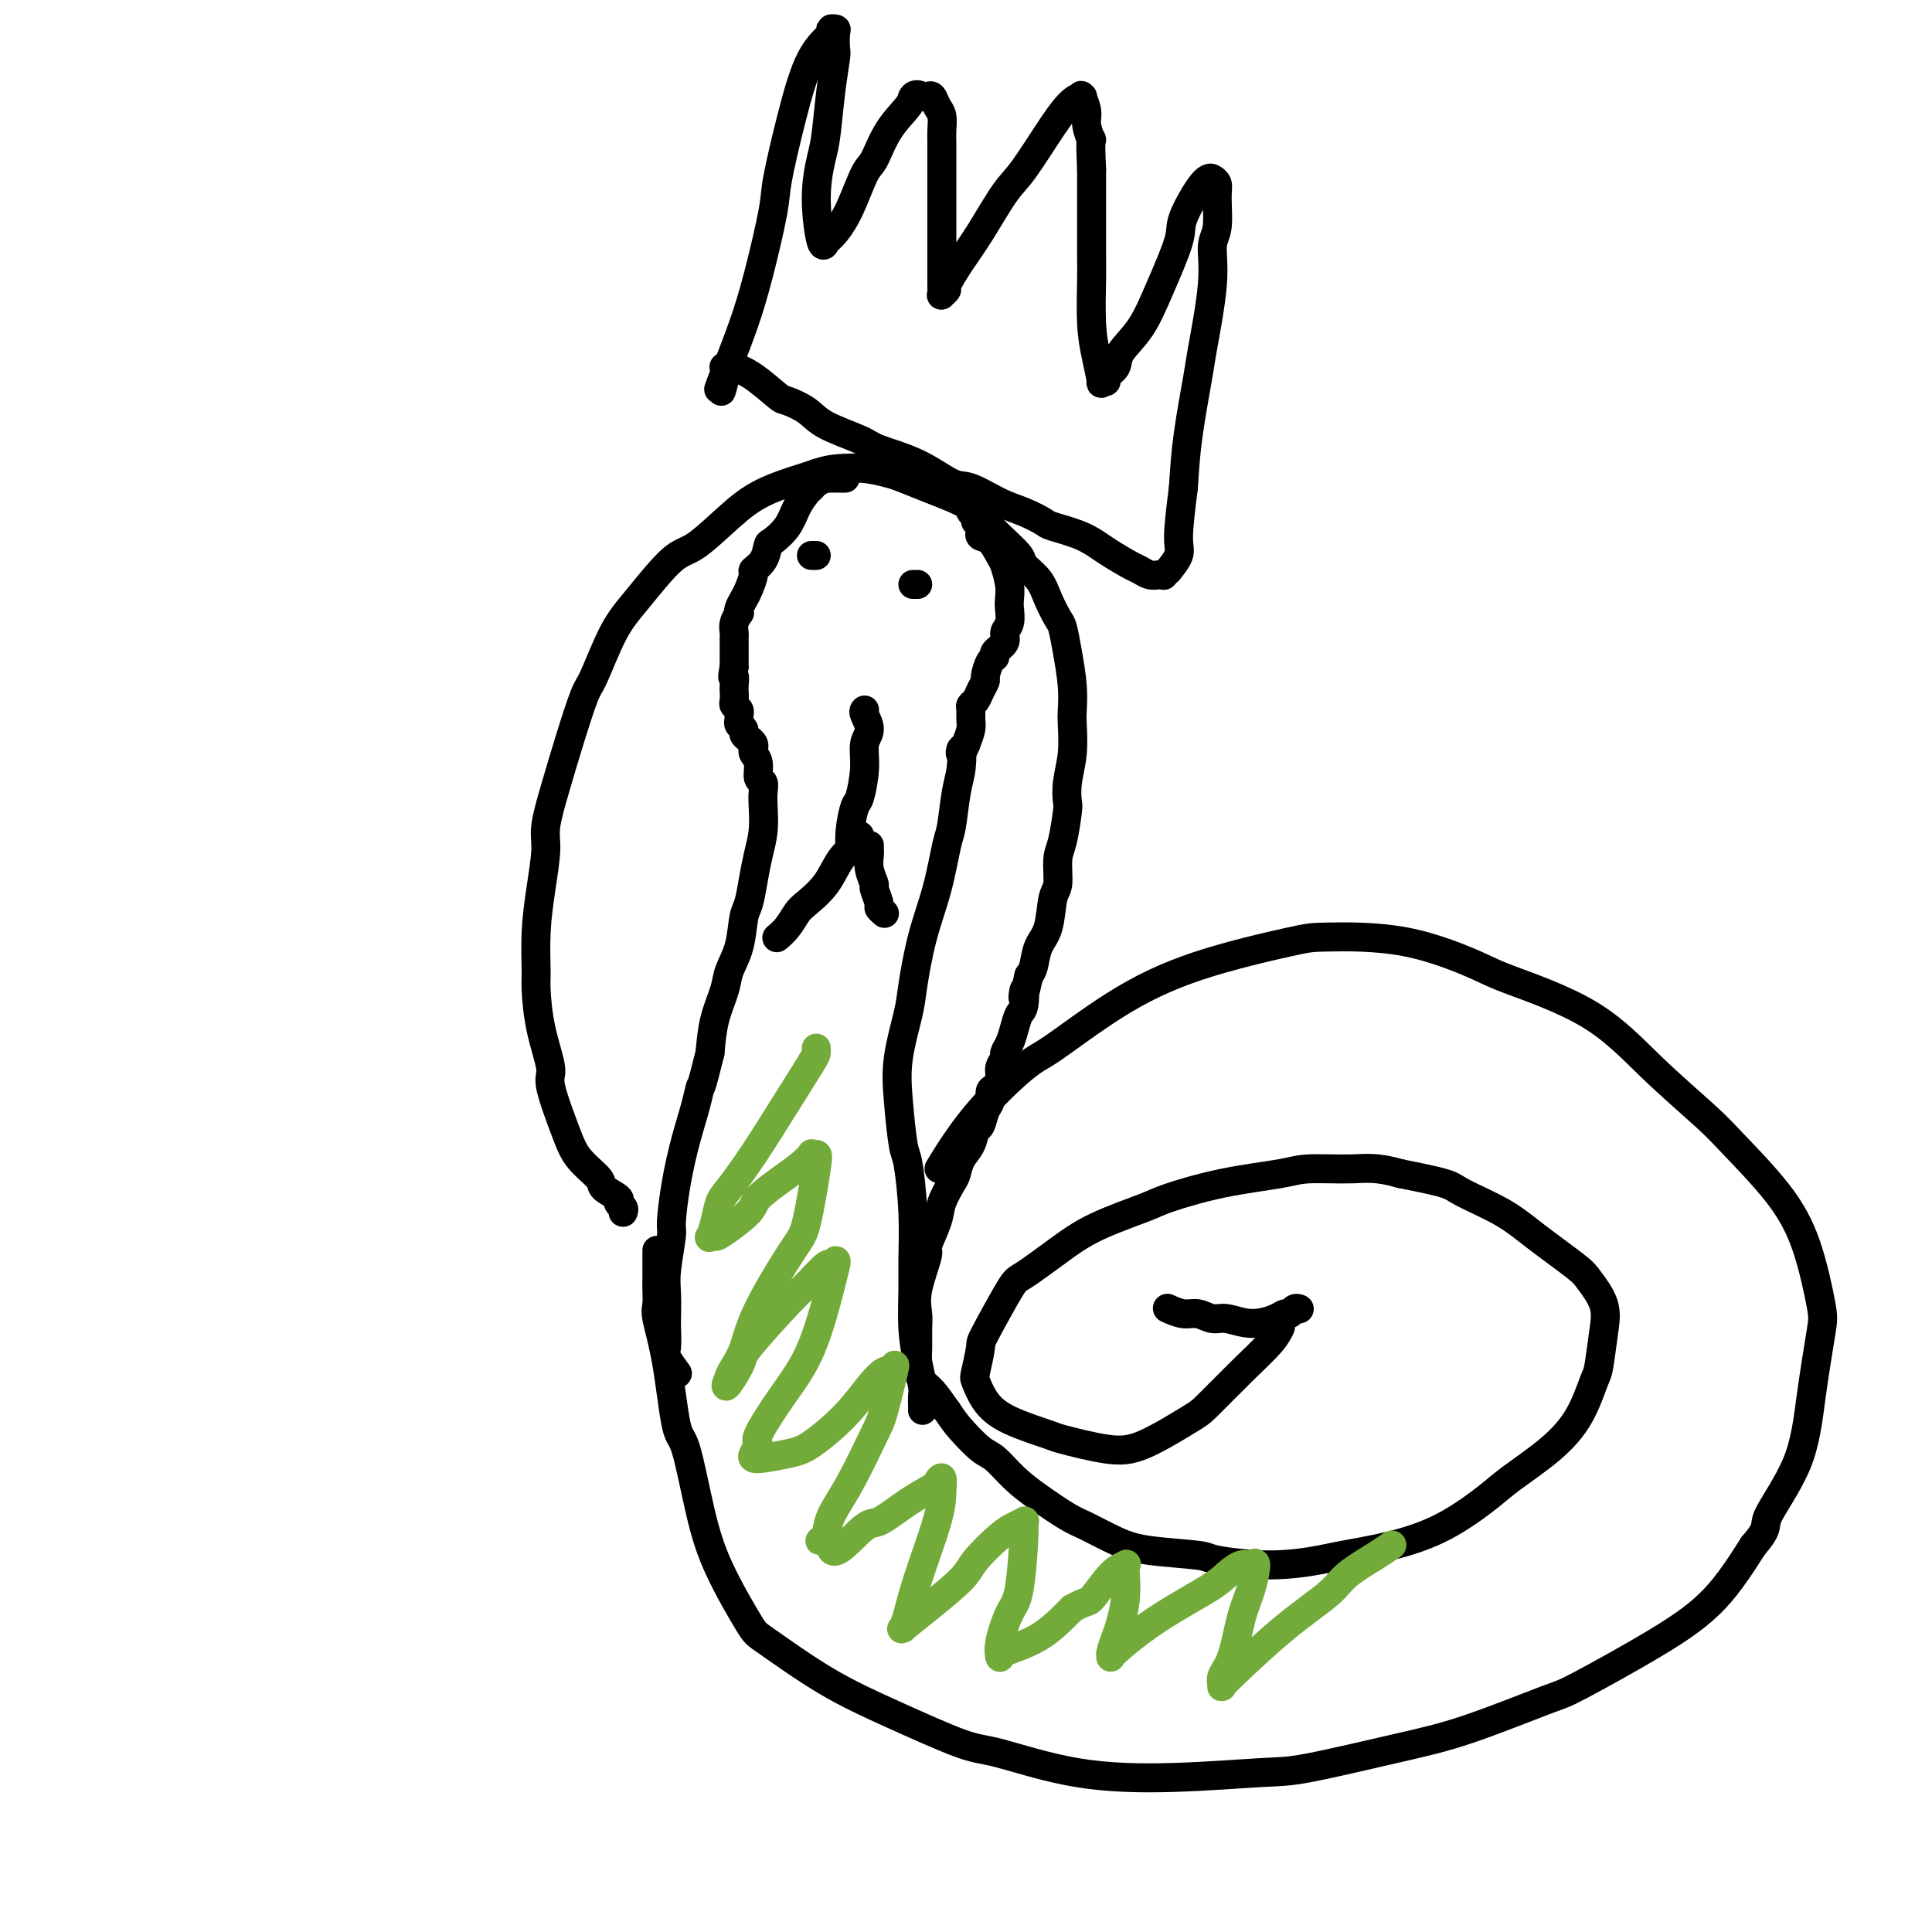 <svg viewBox='0 0 400 400' version='1.1' xmlns='http://www.w3.org/2000/svg' xmlns:xlink='http://www.w3.org/1999/xlink'><g fill='none' stroke='#000000' stroke-width='6' stroke-linecap='round' stroke-linejoin='round'><path d='M129,251c0.137,-0.326 0.275,-0.652 0,-1c-0.275,-0.348 -0.962,-0.717 -1,-1c-0.038,-0.283 0.574,-0.478 0,-1c-0.574,-0.522 -2.334,-1.369 -3,-2c-0.666,-0.631 -0.240,-1.046 -1,-2c-0.760,-0.954 -2.708,-2.446 -4,-4c-1.292,-1.554 -1.930,-3.169 -3,-6c-1.070,-2.831 -2.574,-6.879 -3,-9c-0.426,-2.121 0.225,-2.314 0,-4c-0.225,-1.686 -1.326,-4.863 -2,-8c-0.674,-3.137 -0.923,-6.233 -1,-8c-0.077,-1.767 0.016,-2.206 0,-4c-0.016,-1.794 -0.143,-4.944 0,-8c0.143,-3.056 0.555,-6.017 1,-9c0.445,-2.983 0.924,-5.986 1,-8c0.076,-2.014 -0.252,-3.037 0,-5c0.252,-1.963 1.084,-4.867 2,-8c0.916,-3.133 1.915,-6.497 3,-10c1.085,-3.503 2.257,-7.145 3,-9c0.743,-1.855 1.056,-1.921 2,-4c0.944,-2.079 2.519,-6.169 4,-9c1.481,-2.831 2.867,-4.403 5,-7c2.133,-2.597 5.012,-6.219 7,-8c1.988,-1.781 3.085,-1.720 5,-3c1.915,-1.280 4.647,-3.900 7,-6c2.353,-2.100 4.326,-3.681 7,-5c2.674,-1.319 6.050,-2.377 8,-3c1.950,-0.623 2.475,-0.812 3,-1'/><path d='M169,98c2.604,-0.832 3.612,-0.910 5,-1c1.388,-0.090 3.154,-0.190 5,0c1.846,0.190 3.773,0.670 5,1c1.227,0.330 1.755,0.510 3,1c1.245,0.490 3.206,1.292 5,2c1.794,0.708 3.420,1.324 5,2c1.580,0.676 3.114,1.412 4,2c0.886,0.588 1.123,1.027 2,2c0.877,0.973 2.395,2.478 4,4c1.605,1.522 3.298,3.059 4,4c0.702,0.941 0.412,1.286 1,2c0.588,0.714 2.055,1.798 3,3c0.945,1.202 1.367,2.522 2,4c0.633,1.478 1.476,3.113 2,4c0.524,0.887 0.729,1.025 1,2c0.271,0.975 0.610,2.787 1,5c0.390,2.213 0.833,4.829 1,7c0.167,2.171 0.059,3.899 0,5c-0.059,1.101 -0.068,1.576 0,3c0.068,1.424 0.212,3.799 0,6c-0.212,2.201 -0.779,4.229 -1,6c-0.221,1.771 -0.097,3.287 0,4c0.097,0.713 0.166,0.624 0,2c-0.166,1.376 -0.568,4.216 -1,6c-0.432,1.784 -0.893,2.510 -1,4c-0.107,1.490 0.140,3.743 0,5c-0.140,1.257 -0.667,1.516 -1,3c-0.333,1.484 -0.471,4.192 -1,6c-0.529,1.808 -1.450,2.718 -2,4c-0.550,1.282 -0.729,2.938 -1,4c-0.271,1.062 -0.636,1.531 -1,2'/><path d='M213,202c-1.632,7.636 -1.210,3.726 -1,3c0.210,-0.726 0.210,1.732 0,3c-0.210,1.268 -0.630,1.347 -1,2c-0.370,0.653 -0.692,1.880 -1,3c-0.308,1.120 -0.604,2.134 -1,3c-0.396,0.866 -0.894,1.584 -1,2c-0.106,0.416 0.178,0.530 0,1c-0.178,0.470 -0.817,1.295 -1,2c-0.183,0.705 0.092,1.290 0,2c-0.092,0.710 -0.549,1.546 -1,2c-0.451,0.454 -0.895,0.526 -1,1c-0.105,0.474 0.127,1.352 0,2c-0.127,0.648 -0.615,1.068 -1,2c-0.385,0.932 -0.667,2.375 -1,3c-0.333,0.625 -0.718,0.431 -1,1c-0.282,0.569 -0.461,1.902 -1,3c-0.539,1.098 -1.438,1.961 -2,3c-0.562,1.039 -0.786,2.255 -1,3c-0.214,0.745 -0.420,1.021 -1,2c-0.580,0.979 -1.536,2.663 -2,4c-0.464,1.337 -0.436,2.329 -1,4c-0.564,1.671 -1.720,4.021 -2,5c-0.280,0.979 0.318,0.586 0,2c-0.318,1.414 -1.550,4.636 -2,7c-0.450,2.364 -0.118,3.869 0,5c0.118,1.131 0.023,1.887 0,3c-0.023,1.113 0.027,2.583 0,4c-0.027,1.417 -0.131,2.782 0,4c0.131,1.218 0.497,2.289 1,3c0.503,0.711 1.144,1.060 2,2c0.856,0.940 1.928,2.470 3,4'/><path d='M196,292c1.400,2.074 1.902,2.760 3,4c1.098,1.240 2.794,3.036 4,4c1.206,0.964 1.923,1.097 3,2c1.077,0.903 2.513,2.577 4,4c1.487,1.423 3.024,2.594 5,4c1.976,1.406 4.390,3.045 6,4c1.610,0.955 2.416,1.225 4,2c1.584,0.775 3.945,2.055 6,3c2.055,0.945 3.804,1.557 7,2c3.196,0.443 7.841,0.719 10,1c2.159,0.281 1.833,0.568 4,1c2.167,0.432 6.827,1.010 11,1c4.173,-0.010 7.859,-0.607 10,-1c2.141,-0.393 2.736,-0.581 5,-1c2.264,-0.419 6.197,-1.068 10,-2c3.803,-0.932 7.476,-2.146 11,-4c3.524,-1.854 6.898,-4.346 9,-6c2.102,-1.654 2.930,-2.469 5,-4c2.070,-1.531 5.381,-3.777 8,-6c2.619,-2.223 4.547,-4.424 6,-7c1.453,-2.576 2.432,-5.527 3,-7c0.568,-1.473 0.726,-1.469 1,-3c0.274,-1.531 0.665,-4.597 1,-7c0.335,-2.403 0.614,-4.144 0,-6c-0.614,-1.856 -2.122,-3.828 -3,-5c-0.878,-1.172 -1.126,-1.546 -3,-3c-1.874,-1.454 -5.375,-3.989 -8,-6c-2.625,-2.011 -4.374,-3.498 -7,-5c-2.626,-1.502 -6.130,-3.020 -8,-4c-1.870,-0.980 -2.106,-1.423 -4,-2c-1.894,-0.577 -5.447,-1.289 -9,-2'/><path d='M290,243c-5.025,-1.453 -7.087,-1.087 -10,-1c-2.913,0.087 -6.678,-0.105 -9,0c-2.322,0.105 -3.200,0.509 -6,1c-2.800,0.491 -7.523,1.070 -12,2c-4.477,0.930 -8.709,2.211 -11,3c-2.291,0.789 -2.641,1.086 -5,2c-2.359,0.914 -6.727,2.445 -10,4c-3.273,1.555 -5.450,3.134 -8,5c-2.550,1.866 -5.471,4.020 -7,5c-1.529,0.980 -1.665,0.785 -3,3c-1.335,2.215 -3.870,6.840 -5,9c-1.130,2.160 -0.856,1.855 -1,3c-0.144,1.145 -0.707,3.739 -1,5c-0.293,1.261 -0.317,1.187 0,2c0.317,0.813 0.975,2.512 2,4c1.025,1.488 2.418,2.764 5,4c2.582,1.236 6.351,2.433 8,3c1.649,0.567 1.176,0.504 3,1c1.824,0.496 5.946,1.552 9,2c3.054,0.448 5.042,0.290 8,-1c2.958,-1.290 6.887,-3.712 9,-5c2.113,-1.288 2.409,-1.442 4,-3c1.591,-1.558 4.478,-4.521 7,-7c2.522,-2.479 4.679,-4.475 6,-6c1.321,-1.525 1.806,-2.579 2,-3c0.194,-0.421 0.097,-0.211 0,0'/><path d='M269,271c-0.332,-0.119 -0.664,-0.237 -1,0c-0.336,0.237 -0.677,0.830 -1,1c-0.323,0.170 -0.628,-0.083 -1,0c-0.372,0.083 -0.813,0.502 -2,1c-1.187,0.498 -3.121,1.077 -5,1c-1.879,-0.077 -3.702,-0.809 -5,-1c-1.298,-0.191 -2.072,0.159 -3,0c-0.928,-0.159 -2.012,-0.826 -3,-1c-0.988,-0.174 -1.881,0.145 -3,0c-1.119,-0.145 -2.462,-0.756 -3,-1c-0.538,-0.244 -0.269,-0.122 0,0'/><path d='M136,259c0.000,-0.116 0.000,-0.232 0,0c-0.000,0.232 -0.000,0.813 0,1c0.000,0.187 0.000,-0.021 0,0c-0.000,0.021 -0.002,0.270 0,1c0.002,0.730 0.006,1.940 0,3c-0.006,1.060 -0.024,1.969 0,3c0.024,1.031 0.088,2.182 0,3c-0.088,0.818 -0.330,1.303 0,3c0.330,1.697 1.233,4.608 2,9c0.767,4.392 1.400,10.266 2,13c0.600,2.734 1.168,2.327 2,5c0.832,2.673 1.928,8.426 3,13c1.072,4.574 2.120,7.971 4,12c1.880,4.029 4.593,8.691 6,11c1.407,2.309 1.508,2.265 4,4c2.492,1.735 7.374,5.249 12,8c4.626,2.751 8.996,4.738 14,7c5.004,2.262 10.641,4.799 14,6c3.359,1.201 4.438,1.068 8,2c3.562,0.932 9.606,2.931 16,4c6.394,1.069 13.137,1.209 20,1c6.863,-0.209 13.846,-0.767 18,-1c4.154,-0.233 5.479,-0.140 10,-1c4.521,-0.860 12.238,-2.674 18,-4c5.762,-1.326 9.568,-2.163 15,-4c5.432,-1.837 12.492,-4.675 16,-6c3.508,-1.325 3.466,-1.139 7,-3c3.534,-1.861 10.644,-5.770 16,-9c5.356,-3.230 8.959,-5.780 12,-9c3.041,-3.220 5.521,-7.110 8,-11'/><path d='M363,320c3.450,-3.960 2.075,-3.861 3,-6c0.925,-2.139 4.149,-6.515 6,-11c1.851,-4.485 2.327,-9.079 3,-14c0.673,-4.921 1.541,-10.168 2,-13c0.459,-2.832 0.509,-3.250 0,-6c-0.509,-2.750 -1.577,-7.833 -3,-12c-1.423,-4.167 -3.203,-7.417 -6,-11c-2.797,-3.583 -6.612,-7.499 -9,-10c-2.388,-2.501 -3.348,-3.587 -6,-6c-2.652,-2.413 -6.997,-6.153 -11,-10c-4.003,-3.847 -7.664,-7.801 -13,-11c-5.336,-3.199 -12.347,-5.641 -16,-7c-3.653,-1.359 -3.947,-1.633 -7,-3c-3.053,-1.367 -8.865,-3.827 -15,-5c-6.135,-1.173 -12.592,-1.061 -16,-1c-3.408,0.061 -3.768,0.069 -8,1c-4.232,0.931 -12.338,2.785 -19,5c-6.662,2.215 -11.881,4.791 -17,8c-5.119,3.209 -10.140,7.050 -13,9c-2.860,1.950 -3.560,2.007 -6,4c-2.440,1.993 -6.618,5.921 -10,10c-3.382,4.079 -5.966,8.308 -7,10c-1.034,1.692 -0.517,0.846 0,0'/><path d='M175,99c-0.406,0.000 -0.812,0.000 -1,0c-0.188,-0.000 -0.157,-0.001 0,0c0.157,0.001 0.442,0.003 0,0c-0.442,-0.003 -1.610,-0.012 -2,0c-0.390,0.012 -0.001,0.043 0,0c0.001,-0.043 -0.384,-0.161 -1,0c-0.616,0.161 -1.462,0.602 -2,1c-0.538,0.398 -0.767,0.755 -1,1c-0.233,0.245 -0.468,0.378 -1,1c-0.532,0.622 -1.360,1.731 -2,3c-0.640,1.269 -1.093,2.697 -2,4c-0.907,1.303 -2.266,2.480 -3,3c-0.734,0.520 -0.841,0.384 -1,1c-0.159,0.616 -0.371,1.985 -1,3c-0.629,1.015 -1.675,1.676 -2,2c-0.325,0.324 0.070,0.312 0,1c-0.070,0.688 -0.606,2.078 -1,3c-0.394,0.922 -0.645,1.377 -1,2c-0.355,0.623 -0.813,1.413 -1,2c-0.187,0.587 -0.103,0.969 0,1c0.103,0.031 0.224,-0.291 0,0c-0.224,0.291 -0.792,1.195 -1,2c-0.208,0.805 -0.056,1.512 0,2c0.056,0.488 0.015,0.756 0,1c-0.015,0.244 -0.004,0.463 0,1c0.004,0.537 0.001,1.391 0,2c-0.001,0.609 -0.000,0.972 0,1c0.000,0.028 0.000,-0.278 0,0c-0.000,0.278 -0.000,1.139 0,2'/><path d='M152,138c-0.619,3.434 -0.167,2.019 0,2c0.167,-0.019 0.049,1.357 0,2c-0.049,0.643 -0.027,0.554 0,1c0.027,0.446 0.060,1.429 0,2c-0.060,0.571 -0.213,0.730 0,1c0.213,0.270 0.793,0.650 1,1c0.207,0.350 0.041,0.671 0,1c-0.041,0.329 0.044,0.665 0,1c-0.044,0.335 -0.218,0.667 0,1c0.218,0.333 0.829,0.667 1,1c0.171,0.333 -0.099,0.666 0,1c0.099,0.334 0.566,0.668 1,1c0.434,0.332 0.833,0.660 1,1c0.167,0.340 0.101,0.692 0,1c-0.101,0.308 -0.237,0.571 0,1c0.237,0.429 0.848,1.022 1,2c0.152,0.978 -0.155,2.340 0,3c0.155,0.660 0.771,0.619 1,1c0.229,0.381 0.073,1.184 0,2c-0.073,0.816 -0.061,1.643 0,3c0.061,1.357 0.171,3.242 0,5c-0.171,1.758 -0.622,3.389 -1,5c-0.378,1.611 -0.683,3.200 -1,5c-0.317,1.800 -0.647,3.809 -1,5c-0.353,1.191 -0.728,1.562 -1,3c-0.272,1.438 -0.440,3.943 -1,6c-0.560,2.057 -1.511,3.665 -2,5c-0.489,1.335 -0.516,2.398 -1,4c-0.484,1.602 -1.424,3.743 -2,6c-0.576,2.257 -0.788,4.628 -1,7'/><path d='M147,218c-2.119,8.542 -1.917,6.899 -2,7c-0.083,0.101 -0.452,1.948 -1,4c-0.548,2.052 -1.275,4.310 -2,7c-0.725,2.690 -1.448,5.813 -2,9c-0.552,3.187 -0.932,6.437 -1,8c-0.068,1.563 0.178,1.438 0,3c-0.178,1.562 -0.779,4.811 -1,7c-0.221,2.189 -0.061,3.319 0,5c0.061,1.681 0.024,3.911 0,5c-0.024,1.089 -0.034,1.035 0,2c0.034,0.965 0.112,2.949 0,4c-0.112,1.051 -0.415,1.167 0,2c0.415,0.833 1.547,2.381 2,3c0.453,0.619 0.226,0.310 0,0'/><path d='M201,105c-0.121,0.341 -0.243,0.683 0,1c0.243,0.317 0.850,0.610 1,1c0.150,0.390 -0.158,0.879 0,1c0.158,0.121 0.780,-0.124 1,0c0.220,0.124 0.038,0.618 0,1c-0.038,0.382 0.070,0.653 0,1c-0.070,0.347 -0.316,0.771 0,1c0.316,0.229 1.195,0.264 2,1c0.805,0.736 1.536,2.174 2,3c0.464,0.826 0.661,1.040 1,2c0.339,0.960 0.818,2.666 1,4c0.182,1.334 0.065,2.297 0,3c-0.065,0.703 -0.078,1.148 0,2c0.078,0.852 0.246,2.113 0,3c-0.246,0.887 -0.906,1.401 -1,2c-0.094,0.599 0.377,1.281 0,2c-0.377,0.719 -1.603,1.473 -2,2c-0.397,0.527 0.034,0.826 0,1c-0.034,0.174 -0.534,0.221 -1,1c-0.466,0.779 -0.899,2.289 -1,3c-0.101,0.711 0.131,0.623 0,1c-0.131,0.377 -0.624,1.217 -1,2c-0.376,0.783 -0.636,1.507 -1,2c-0.364,0.493 -0.832,0.754 -1,1c-0.168,0.246 -0.035,0.478 0,1c0.035,0.522 -0.029,1.333 0,2c0.029,0.667 0.151,1.191 0,2c-0.151,0.809 -0.576,1.905 -1,3'/><path d='M200,154c-1.631,3.905 -1.210,1.166 -1,1c0.210,-0.166 0.209,2.241 0,4c-0.209,1.759 -0.626,2.871 -1,5c-0.374,2.129 -0.706,5.276 -1,7c-0.294,1.724 -0.550,2.025 -1,4c-0.450,1.975 -1.095,5.624 -2,9c-0.905,3.376 -2.072,6.477 -3,10c-0.928,3.523 -1.619,7.466 -2,10c-0.381,2.534 -0.453,3.660 -1,6c-0.547,2.340 -1.568,5.896 -2,9c-0.432,3.104 -0.273,5.758 0,9c0.273,3.242 0.662,7.073 1,9c0.338,1.927 0.626,1.948 1,4c0.374,2.052 0.835,6.133 1,10c0.165,3.867 0.034,7.519 0,10c-0.034,2.481 0.029,3.791 0,6c-0.029,2.209 -0.151,5.316 0,8c0.151,2.684 0.576,4.943 1,7c0.424,2.057 0.846,3.910 1,5c0.154,1.090 0.041,1.416 0,2c-0.041,0.584 -0.011,1.427 0,2c0.011,0.573 0.003,0.878 0,1c-0.003,0.122 -0.002,0.061 0,0'/><path d='M179,147c-0.145,0.146 -0.291,0.292 0,1c0.291,0.708 1.017,1.979 1,3c-0.017,1.021 -0.779,1.791 -1,3c-0.221,1.209 0.098,2.857 0,5c-0.098,2.143 -0.615,4.781 -1,6c-0.385,1.219 -0.639,1.017 -1,2c-0.361,0.983 -0.828,3.149 -1,5c-0.172,1.851 -0.049,3.386 0,4c0.049,0.614 0.025,0.307 0,0'/><path d='M178,173c0.039,0.368 0.078,0.735 0,1c-0.078,0.265 -0.272,0.426 -1,1c-0.728,0.574 -1.990,1.561 -3,3c-1.010,1.439 -1.766,3.332 -3,5c-1.234,1.668 -2.944,3.113 -4,4c-1.056,0.887 -1.458,1.217 -2,2c-0.542,0.783 -1.223,2.018 -2,3c-0.777,0.982 -1.651,1.709 -2,2c-0.349,0.291 -0.175,0.145 0,0'/><path d='M180,175c-0.009,0.377 -0.018,0.753 0,1c0.018,0.247 0.061,0.364 0,1c-0.061,0.636 -0.228,1.791 0,3c0.228,1.209 0.849,2.471 1,3c0.151,0.529 -0.170,0.324 0,1c0.170,0.676 0.829,2.233 1,3c0.171,0.767 -0.146,0.745 0,1c0.146,0.255 0.756,0.787 1,1c0.244,0.213 0.122,0.106 0,0'/><path d='M168,115c0.417,0.000 0.833,0.000 1,0c0.167,0.000 0.083,0.000 0,0'/><path d='M189,121c0.417,0.000 0.833,0.000 1,0c0.167,0.000 0.083,0.000 0,0'/><path d='M150,76c-0.105,-0.008 -0.210,-0.016 0,0c0.210,0.016 0.736,0.055 1,0c0.264,-0.055 0.266,-0.206 1,0c0.734,0.206 2.202,0.768 4,2c1.798,1.232 3.928,3.135 5,4c1.072,0.865 1.087,0.693 2,1c0.913,0.307 2.724,1.095 4,2c1.276,0.905 2.018,1.928 4,3c1.982,1.072 5.203,2.194 7,3c1.797,0.806 2.171,1.298 4,2c1.829,0.702 5.114,1.616 8,3c2.886,1.384 5.372,3.239 7,4c1.628,0.761 2.396,0.427 4,1c1.604,0.573 4.042,2.054 6,3c1.958,0.946 3.435,1.358 5,2c1.565,0.642 3.217,1.513 4,2c0.783,0.487 0.695,0.588 2,1c1.305,0.412 4.002,1.133 6,2c1.998,0.867 3.298,1.878 5,3c1.702,1.122 3.805,2.353 5,3c1.195,0.647 1.482,0.711 2,1c0.518,0.289 1.268,0.805 2,1c0.732,0.195 1.448,0.069 2,0c0.552,-0.069 0.940,-0.080 1,0c0.060,0.080 -0.209,0.252 0,0c0.209,-0.252 0.896,-0.930 1,-1c0.104,-0.070 -0.374,0.466 0,0c0.374,-0.466 1.601,-1.933 2,-3c0.399,-1.067 -0.029,-1.733 0,-4c0.029,-2.267 0.514,-6.133 1,-10'/><path d='M245,101c0.267,-3.978 0.435,-6.925 1,-11c0.565,-4.075 1.528,-9.280 2,-12c0.472,-2.720 0.452,-2.955 1,-6c0.548,-3.045 1.665,-8.899 2,-13c0.335,-4.101 -0.110,-6.448 0,-8c0.110,-1.552 0.777,-2.310 1,-4c0.223,-1.690 0.004,-4.312 0,-6c-0.004,-1.688 0.208,-2.443 0,-3c-0.208,-0.557 -0.837,-0.917 -1,-1c-0.163,-0.083 0.140,0.110 0,0c-0.140,-0.110 -0.725,-0.523 -2,1c-1.275,1.523 -3.242,4.981 -4,7c-0.758,2.019 -0.306,2.599 -1,5c-0.694,2.401 -2.534,6.622 -4,10c-1.466,3.378 -2.560,5.914 -4,8c-1.440,2.086 -3.227,3.721 -4,5c-0.773,1.279 -0.532,2.203 -1,3c-0.468,0.797 -1.645,1.468 -2,2c-0.355,0.532 0.111,0.927 0,1c-0.111,0.073 -0.800,-0.175 -1,0c-0.200,0.175 0.090,0.774 0,0c-0.090,-0.774 -0.560,-2.919 -1,-5c-0.440,-2.081 -0.850,-4.096 -1,-7c-0.150,-2.904 -0.040,-6.696 0,-9c0.040,-2.304 0.011,-3.120 0,-5c-0.011,-1.880 -0.003,-4.823 0,-8c0.003,-3.177 0.002,-6.589 0,-10'/><path d='M226,35c-0.399,-7.865 0.103,-6.027 0,-6c-0.103,0.027 -0.811,-1.759 -1,-3c-0.189,-1.241 0.141,-1.939 0,-3c-0.141,-1.061 -0.751,-2.484 -1,-3c-0.249,-0.516 -0.135,-0.125 0,0c0.135,0.125 0.292,-0.014 0,0c-0.292,0.014 -1.032,0.183 -2,1c-0.968,0.817 -2.162,2.282 -4,5c-1.838,2.718 -4.318,6.690 -6,9c-1.682,2.310 -2.565,2.958 -4,5c-1.435,2.042 -3.422,5.479 -5,8c-1.578,2.521 -2.749,4.126 -4,6c-1.251,1.874 -2.584,4.018 -3,5c-0.416,0.982 0.085,0.804 0,1c-0.085,0.196 -0.755,0.766 -1,1c-0.245,0.234 -0.066,0.130 0,0c0.066,-0.130 0.018,-0.287 0,-1c-0.018,-0.713 -0.005,-1.983 0,-3c0.005,-1.017 0.001,-1.780 0,-4c-0.001,-2.220 0.001,-5.897 0,-9c-0.001,-3.103 -0.003,-5.632 0,-8c0.003,-2.368 0.012,-4.575 0,-6c-0.012,-1.425 -0.044,-2.066 0,-3c0.044,-0.934 0.166,-2.159 0,-3c-0.166,-0.841 -0.619,-1.297 -1,-2c-0.381,-0.703 -0.690,-1.652 -1,-2c-0.310,-0.348 -0.622,-0.094 -1,0c-0.378,0.094 -0.822,0.027 -1,0c-0.178,-0.027 -0.089,-0.013 0,0'/><path d='M191,20c-1.065,-0.683 -1.726,-0.392 -2,0c-0.274,0.392 -0.159,0.883 -1,2c-0.841,1.117 -2.637,2.859 -4,5c-1.363,2.141 -2.292,4.683 -3,6c-0.708,1.317 -1.195,1.411 -2,3c-0.805,1.589 -1.928,4.673 -3,7c-1.072,2.327 -2.094,3.899 -3,5c-0.906,1.101 -1.697,1.732 -2,2c-0.303,0.268 -0.117,0.171 0,0c0.117,-0.171 0.164,-0.418 0,0c-0.164,0.418 -0.539,1.500 -1,0c-0.461,-1.500 -1.010,-5.582 -1,-9c0.010,-3.418 0.577,-6.171 1,-8c0.423,-1.829 0.701,-2.735 1,-5c0.299,-2.265 0.617,-5.889 1,-9c0.383,-3.111 0.830,-5.710 1,-7c0.170,-1.290 0.063,-1.273 0,-2c-0.063,-0.727 -0.081,-2.199 0,-3c0.081,-0.801 0.262,-0.931 0,-1c-0.262,-0.069 -0.967,-0.076 -1,0c-0.033,0.076 0.606,0.235 0,1c-0.606,0.765 -2.459,2.137 -4,5c-1.541,2.863 -2.772,7.218 -4,12c-1.228,4.782 -2.453,9.991 -3,13c-0.547,3.009 -0.415,3.817 -1,7c-0.585,3.183 -1.888,8.742 -3,13c-1.112,4.258 -2.032,7.217 -3,10c-0.968,2.783 -1.984,5.392 -3,8'/><path d='M151,75c-2.798,10.310 -1.292,4.583 -1,3c0.292,-1.583 -0.631,0.976 -1,2c-0.369,1.024 -0.185,0.512 0,0'/></g>
<g fill='none' stroke='#73AB3A' stroke-width='6' stroke-linecap='round' stroke-linejoin='round'><path d='M169,217c0.009,0.363 0.017,0.727 0,1c-0.017,0.273 -0.060,0.456 -1,2c-0.940,1.544 -2.776,4.450 -5,8c-2.224,3.550 -4.834,7.743 -7,11c-2.166,3.257 -3.888,5.576 -5,7c-1.112,1.424 -1.616,1.951 -2,3c-0.384,1.049 -0.650,2.621 -1,4c-0.350,1.379 -0.783,2.567 -1,3c-0.217,0.433 -0.216,0.112 0,0c0.216,-0.112 0.648,-0.014 1,0c0.352,0.014 0.625,-0.054 2,-1c1.375,-0.946 3.851,-2.769 5,-4c1.149,-1.231 0.973,-1.871 2,-3c1.027,-1.129 3.259,-2.748 5,-4c1.741,-1.252 2.990,-2.138 4,-3c1.010,-0.862 1.781,-1.699 2,-2c0.219,-0.301 -0.114,-0.065 0,0c0.114,0.065 0.676,-0.039 1,0c0.324,0.039 0.410,0.222 0,3c-0.410,2.778 -1.318,8.151 -2,11c-0.682,2.849 -1.139,3.172 -3,6c-1.861,2.828 -5.126,8.160 -7,12c-1.874,3.840 -2.359,6.189 -3,8c-0.641,1.811 -1.440,3.083 -2,4c-0.560,0.917 -0.882,1.478 -1,2c-0.118,0.522 -0.034,1.006 0,1c0.034,-0.006 0.017,-0.503 0,-1'/><path d='M151,285c-2.026,4.606 0.907,0.123 2,-2c1.093,-2.123 0.344,-1.884 2,-4c1.656,-2.116 5.715,-6.585 8,-9c2.285,-2.415 2.795,-2.774 4,-4c1.205,-1.226 3.107,-3.319 4,-4c0.893,-0.681 0.779,0.051 1,0c0.221,-0.051 0.778,-0.885 1,-1c0.222,-0.115 0.111,0.488 0,1c-0.111,0.512 -0.221,0.934 -1,4c-0.779,3.066 -2.226,8.775 -4,13c-1.774,4.225 -3.874,6.965 -6,10c-2.126,3.035 -4.277,6.365 -5,8c-0.723,1.635 -0.016,1.574 0,2c0.016,0.426 -0.657,1.340 -1,2c-0.343,0.660 -0.357,1.065 1,1c1.357,-0.065 4.083,-0.599 6,-1c1.917,-0.401 3.024,-0.667 5,-2c1.976,-1.333 4.820,-3.733 7,-6c2.180,-2.267 3.696,-4.401 5,-6c1.304,-1.599 2.395,-2.664 3,-3c0.605,-0.336 0.723,0.056 1,0c0.277,-0.056 0.714,-0.562 1,-1c0.286,-0.438 0.420,-0.810 0,1c-0.420,1.810 -1.394,5.802 -2,8c-0.606,2.198 -0.845,2.603 -2,5c-1.155,2.397 -3.225,6.786 -5,10c-1.775,3.214 -3.255,5.254 -4,7c-0.745,1.746 -0.756,3.200 -1,4c-0.244,0.800 -0.719,0.946 -1,1c-0.281,0.054 -0.366,0.015 0,0c0.366,-0.015 1.183,-0.008 2,0'/><path d='M172,319c-0.509,5.030 3.719,0.106 6,-2c2.281,-2.106 2.615,-1.393 4,-2c1.385,-0.607 3.821,-2.533 6,-4c2.179,-1.467 4.100,-2.476 5,-3c0.900,-0.524 0.778,-0.564 1,-1c0.222,-0.436 0.789,-1.268 1,-1c0.211,0.268 0.067,1.635 0,3c-0.067,1.365 -0.055,2.729 -1,6c-0.945,3.271 -2.845,8.448 -4,12c-1.155,3.552 -1.565,5.478 -2,7c-0.435,1.522 -0.894,2.641 -1,3c-0.106,0.359 0.143,-0.040 0,0c-0.143,0.040 -0.677,0.519 0,0c0.677,-0.519 2.565,-2.037 5,-4c2.435,-1.963 5.416,-4.372 7,-6c1.584,-1.628 1.769,-2.475 3,-4c1.231,-1.525 3.507,-3.728 5,-5c1.493,-1.272 2.202,-1.613 3,-2c0.798,-0.387 1.687,-0.819 2,-1c0.313,-0.181 0.052,-0.110 0,0c-0.052,0.110 0.105,0.257 0,3c-0.105,2.743 -0.473,8.080 -1,11c-0.527,2.920 -1.212,3.424 -2,5c-0.788,1.576 -1.677,4.224 -2,6c-0.323,1.776 -0.080,2.679 0,3c0.080,0.321 -0.003,0.058 0,0c0.003,-0.058 0.094,0.087 0,0c-0.094,-0.087 -0.371,-0.408 1,-1c1.371,-0.592 4.392,-1.455 7,-3c2.608,-1.545 4.804,-3.773 7,-6'/><path d='M222,333c3.032,-1.728 3.114,-1.048 4,-2c0.886,-0.952 2.578,-3.537 4,-5c1.422,-1.463 2.574,-1.805 3,-2c0.426,-0.195 0.125,-0.244 0,0c-0.125,0.244 -0.076,0.780 0,2c0.076,1.220 0.178,3.126 0,5c-0.178,1.874 -0.637,3.718 -1,5c-0.363,1.282 -0.631,2.001 -1,3c-0.369,0.999 -0.838,2.279 -1,3c-0.162,0.721 -0.017,0.885 0,1c0.017,0.115 -0.096,0.183 0,0c0.096,-0.183 0.399,-0.617 2,-2c1.601,-1.383 4.498,-3.714 8,-6c3.502,-2.286 7.608,-4.525 10,-6c2.392,-1.475 3.070,-2.184 4,-3c0.930,-0.816 2.114,-1.738 3,-2c0.886,-0.262 1.476,0.135 2,0c0.524,-0.135 0.984,-0.801 1,0c0.016,0.801 -0.412,3.069 -1,5c-0.588,1.931 -1.335,3.524 -2,6c-0.665,2.476 -1.246,5.837 -2,8c-0.754,2.163 -1.679,3.130 -2,4c-0.321,0.870 -0.038,1.643 0,2c0.038,0.357 -0.170,0.298 0,0c0.170,-0.298 0.716,-0.835 3,-3c2.284,-2.165 6.304,-5.957 10,-9c3.696,-3.043 7.068,-5.338 9,-7c1.932,-1.662 2.425,-2.693 4,-4c1.575,-1.307 4.232,-2.890 6,-4c1.768,-1.110 2.648,-1.746 3,-2c0.352,-0.254 0.176,-0.127 0,0'/></g>
</svg>